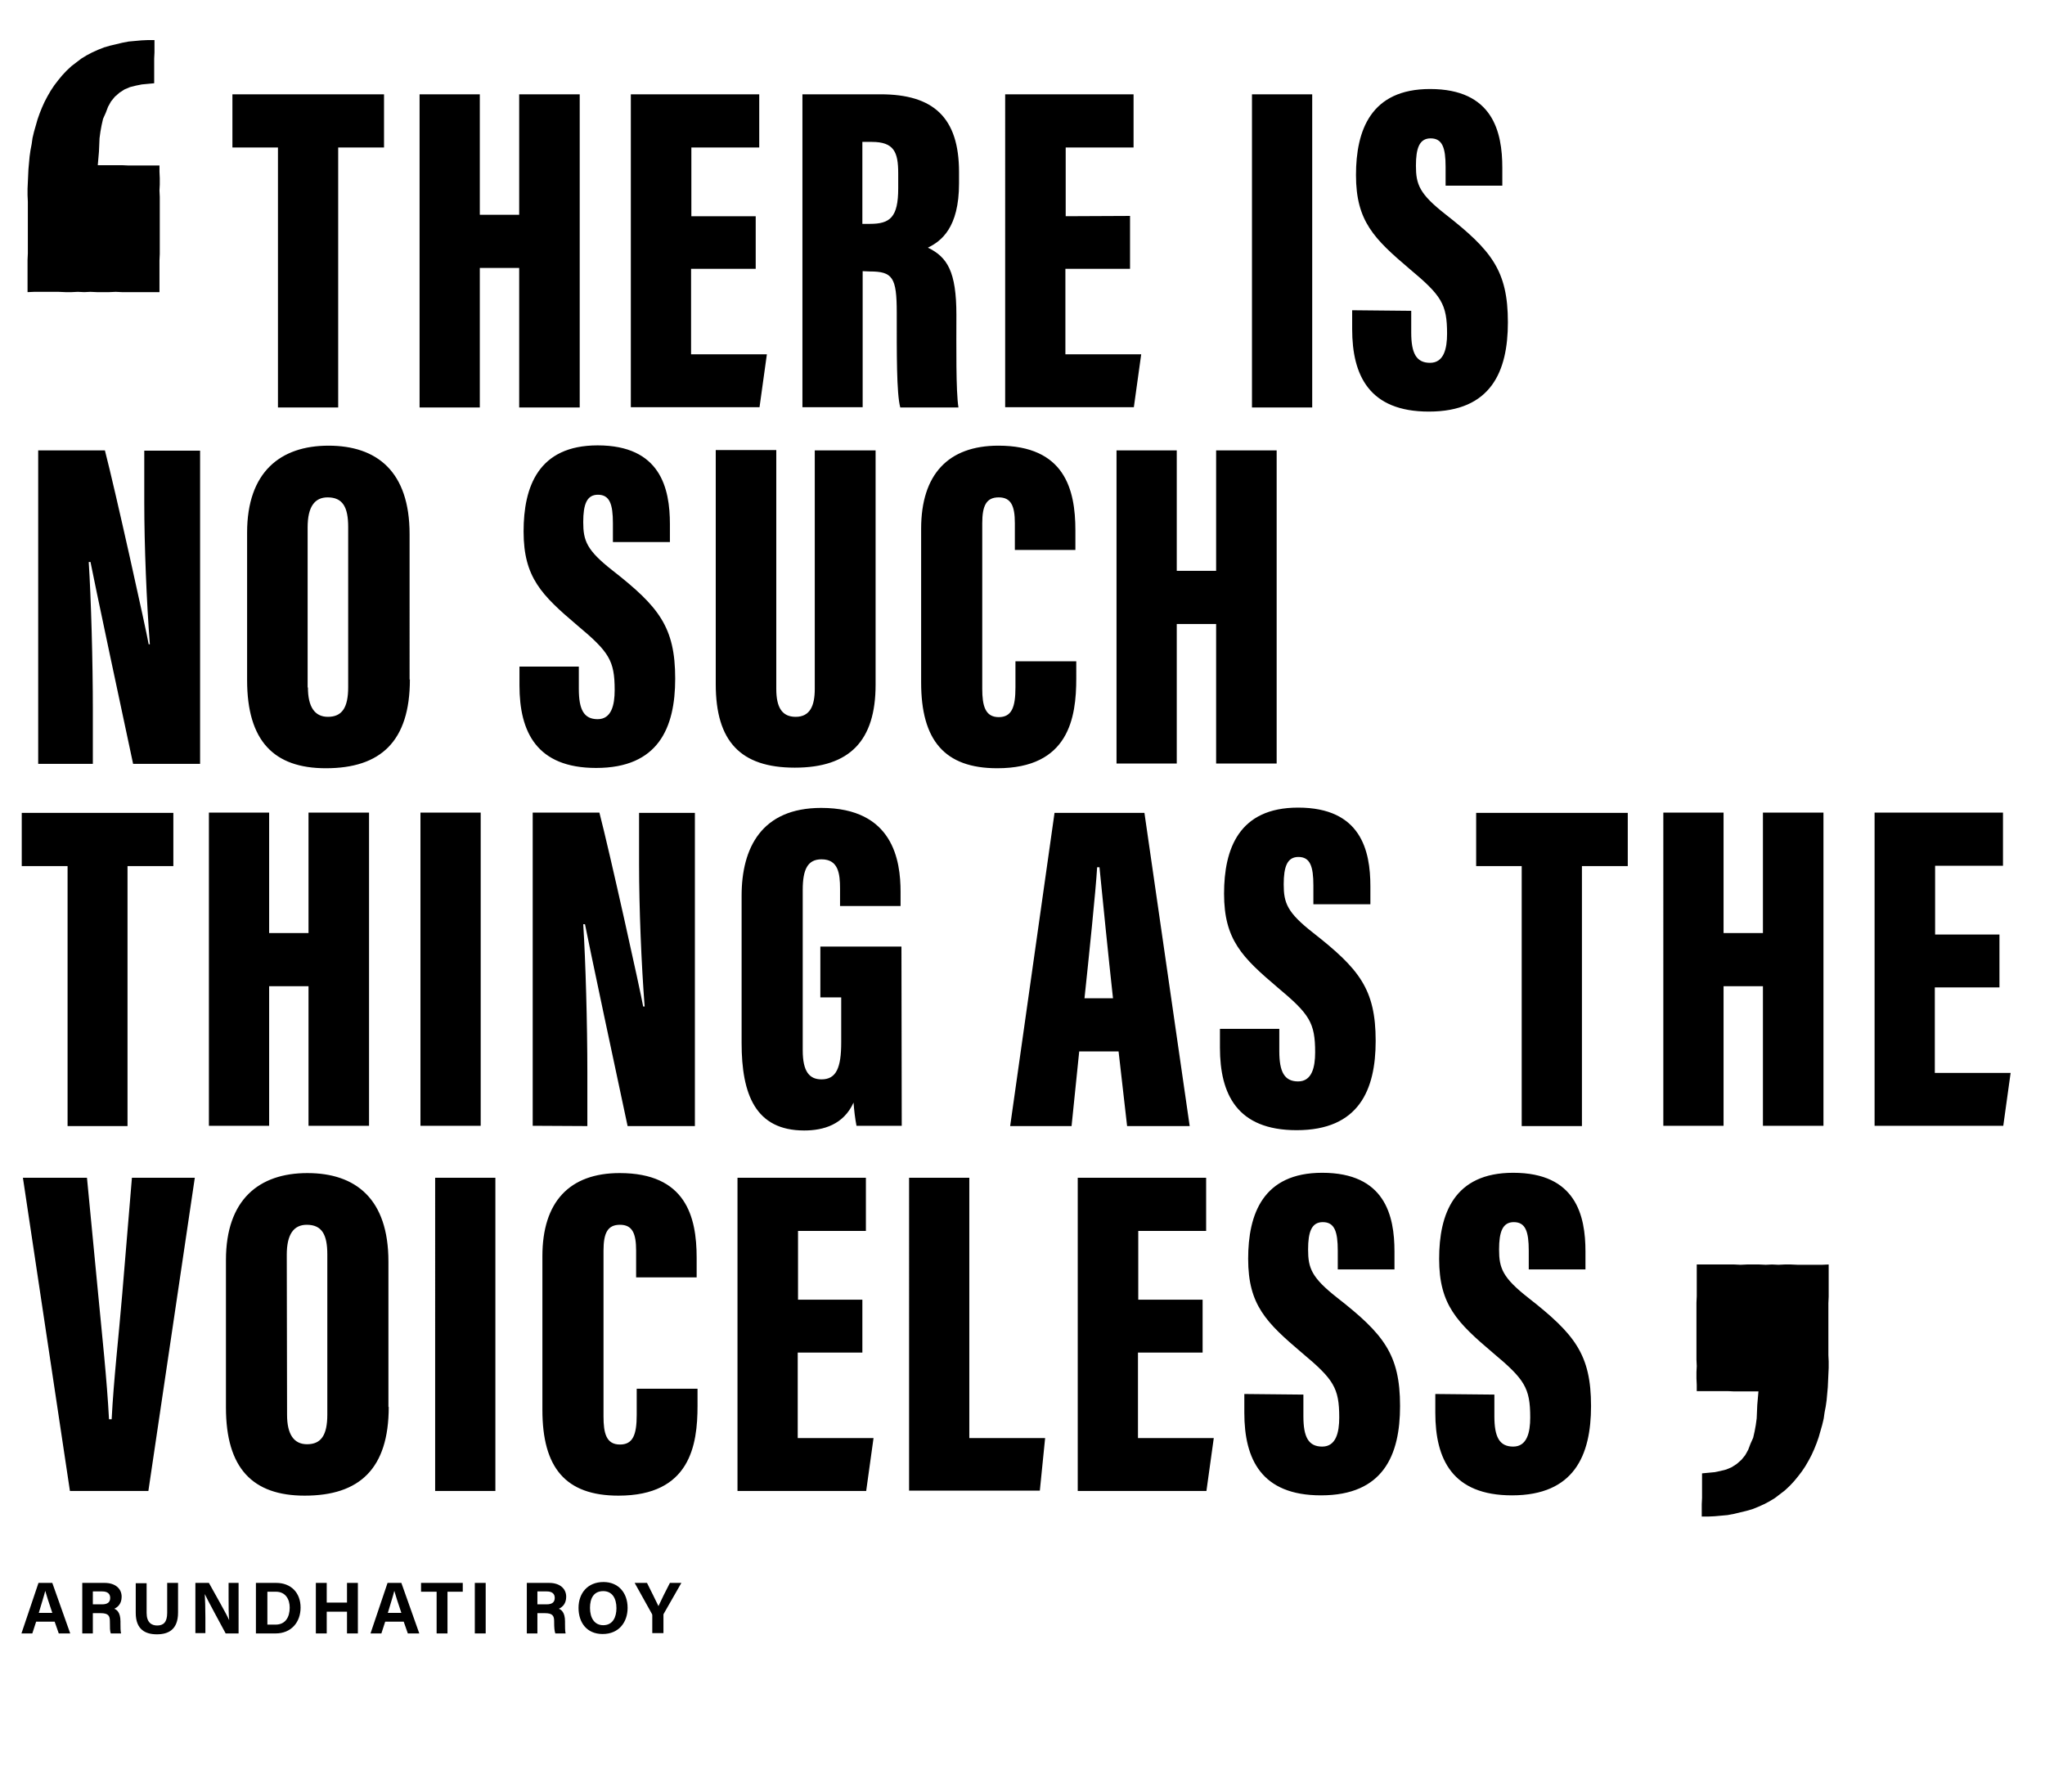 <?xml version="1.0" encoding="utf-8"?>
<!-- Generator: Adobe Illustrator 27.1.1, SVG Export Plug-In . SVG Version: 6.00 Build 0)  -->
<svg version="1.1" id="Layer_1" xmlns="http://www.w3.org/2000/svg" xmlns:xlink="http://www.w3.org/1999/xlink" x="0px" y="0px"
	 viewBox="0 0 696 610" style="enable-background:new 0 0 696 610;" xml:space="preserve">
<style type="text/css">
	.st0{clip-path:url(#SVGID_00000036932099057050293590000010682875833799076230_);}
	.st1{fill:none;}
	.st2{enable-background:new    ;}
</style>
<g>
	<defs>
		<rect id="SVGID_1_" width="696" height="610"/>
	</defs>
	<clipPath id="SVGID_00000146485460265974230180000008569679063728774275_">
		<use xlink:href="#SVGID_1_"  style="overflow:visible;"/>
	</clipPath>
	<g id="Artboard_2" style="clip-path:url(#SVGID_00000146485460265974230180000008569679063728774275_);">
		<g id="Group_670">
			<path id="Path_4" d="M94.6,50.2H79.1V32.1h51.6v18.1h-15.6v88.5H94.6V50.2z M142.8,32.1h20.5v41h13.4v-41h20.6v106.6h-20.6V91.2
				h-13.4v47.5h-20.5V32.1z M257.2,73.5v18h-22v29.1H261l-2.5,18h-43.8V32.1h43.7v18.1h-23.1v23.4H257.2z M293.6,92.3v46.3h-20.5
				V32.1h26.6c17.9,0,26.7,7.8,26.7,26.5v3.8c0,15.2-6.1,19.7-10.6,21.9c6.6,3.2,9.7,8.1,9.7,22.9c0,10.3-0.2,25.9,0.7,31.5h-19.8
				c-1.3-4.8-1.2-18.7-1.2-32.3c0-12-1.4-14-9.2-14L293.6,92.3z M293.6,76.2h2.5c6.8,0,9.6-2.2,9.6-12.1v-5.1c0-7.2-1.4-10.7-9-10.7
				h-3.2V76.2z M384.6,73.5v18h-22v29.1h25.8l-2.5,18h-43.8V32.1h43.7v18.1h-23.1v23.4L384.6,73.5z M446.6,32.1v106.6h-20.5V32.1
				H446.6z M480.3,105.8v7.4c0,7,1.7,10.3,6.4,10.3c4.7,0,5.8-4.8,5.8-9.9c0-10.1-1.9-13-12.8-22.1c-12-10.2-18.2-16.2-18.2-31.9
				c0-15.2,5-29.3,25.2-29.3c21.4,0,24.6,14.6,24.6,26.8v6.1H492v-6.4c0-6.5-1.1-9.7-5.1-9.7c-3.8,0-5,3.3-5,9.3
				c0,6.4,1.2,9.6,10,16.5c15.7,12.3,21.3,19.2,21.3,36.8c0,16.7-5.7,30.4-26.9,30.4c-20.3,0-26.1-12.3-26.1-28.1v-6.4L480.3,105.8z
				"/>
			<path id="Path_5" d="M13,259.9V153.3h22.7c3.4,13,14.1,61.3,14.9,66H51c-1.1-14.2-1.9-33.6-1.9-48.4v-17.5h19v106.6H45.3
				c-2.2-10.1-13.9-65.3-14.5-68.7h-0.6c0.8,12.5,1.4,33.7,1.4,50.5v18.2H13z M139.5,231.3c0,21.1-10,30.2-28.6,30.2
				c-17.7,0-26.8-9.3-26.8-30v-50.2c0-20.6,11.3-29.6,27.7-29.6c16.5,0,27.6,8.8,27.6,30.1V231.3z M104.8,234c0,6.6,2.3,10,6.8,10
				c4.8,0,6.9-3.1,6.9-10.1v-54.5c0-6.7-1.8-10.1-7-10.1c-4.4,0-6.8,3.2-6.8,10.2V234z M197,227.1v7.4c0,7,1.7,10.3,6.4,10.3
				c4.7,0,5.8-4.8,5.8-9.9c0-10.1-1.9-13-12.8-22.1c-12-10.2-18.2-16.2-18.2-31.9c0-15.2,5-29.3,25.2-29.3
				c21.4,0,24.6,14.6,24.6,26.8v6.1h-19.4v-6.4c0-6.5-1.1-9.7-5.1-9.7c-3.8,0-5,3.3-5,9.3c0,6.4,1.2,9.6,10,16.5
				c15.7,12.3,21.3,19.2,21.3,36.8c0,16.7-5.7,30.4-26.9,30.4c-20.3,0-26.1-12.3-26.1-28.1v-6.4H197z M264.2,153.3v81.2
				c0,6.2,1.9,9.5,6.6,9.5c4.9,0,6.5-3.8,6.5-9.5v-81.2H298v79.8c0,18.9-8.7,28.2-27.5,28.2c-18.5,0-26.9-9-26.9-28.4v-79.7H264.2z
				 M366.3,230.9c0,13.4-2.5,30.6-26.9,30.6c-18,0-25.9-9.6-25.9-29.2v-52.3c0-18.5,9.2-28.3,26.3-28.3c22.5,0,26.2,14.8,26.2,28.8
				v6.7h-20.6v-9.1c0-5.9-1.3-8.8-5.5-8.8c-4.2,0-5.6,2.8-5.6,8.8v56.4c0,5.7,1,9.6,5.6,9.6c4.4,0,5.7-3.3,5.7-10.1v-8.9h20.7V230.9
				z M380,153.3h20.5v41h13.4v-41h20.6v106.6h-20.6v-47.5h-13.4v47.5H380L380,153.3z"/>
			<path id="Path_6" d="M23,294.8H7.4v-18.1h51.6v18.1H43.4v88.5H23V294.8z M71.1,276.6h20.5v41H105v-41h20.6v106.6H105v-47.5H91.6
				v47.5H71.1L71.1,276.6z M163.6,276.6v106.6h-20.5V276.6L163.6,276.6z M181.3,383.2V276.6H204c3.4,13,14.1,61.3,14.9,66h0.5
				c-1.1-14.2-1.9-33.6-1.9-48.4v-17.5h19v106.6h-22.9c-2.2-10.1-13.9-65.3-14.5-68.7h-0.6c0.8,12.5,1.4,33.7,1.4,50.5v18.2
				L181.3,383.2z M306.9,383.2h-15.4c-0.5-2.6-0.8-5.2-1-7.9c-3.4,7.5-10.2,9.5-16.8,9.5c-16.6,0-21.3-12.3-21.3-29.8v-50.1
				c0-16.3,6.8-29.9,27.1-29.9c24.5,0,27,17.9,27,28.6v4.8h-20.6v-5.9c0-5.2-0.6-10-6.3-10c-4.7,0-6.4,3.4-6.4,10.4v54.6
				c0,7.3,2.3,9.9,6.4,9.9c5,0,6.7-3.9,6.7-12.6v-15.3h-7.1v-17.3h27.6L306.9,383.2z M367.3,357.9l-2.6,25.4h-20.9l15.1-106.6h30.6
				l15.4,106.6h-21.3l-2.9-25.4L367.3,357.9z M378.8,339.8c-1.5-13.6-3.6-34.4-4.6-44.6h-0.8c-0.4,7.4-2.9,31.4-4.3,44.6H378.8z
				 M435.4,350.4v7.4c0,7,1.7,10.3,6.4,10.3c4.7,0,5.8-4.8,5.8-9.9c0-10.1-1.9-13-12.8-22.1c-12-10.2-18.2-16.2-18.2-31.9
				c0-15.2,5-29.3,25.2-29.3c21.4,0,24.6,14.6,24.6,26.8v6.1h-19.4v-6.4c0-6.5-1.1-9.7-5.1-9.7c-3.8,0-5,3.3-5,9.3
				c0,6.4,1.2,9.6,10,16.5c15.7,12.3,21.3,19.2,21.3,36.8c0,16.7-5.7,30.4-26.9,30.4c-20.3,0-26.1-12.3-26.1-28.1v-6.4H435.4z
				 M517.9,294.8h-15.5v-18.1H554v18.1h-15.6v88.5h-20.5V294.8z M566.1,276.6h20.5v41H600v-41h20.6v106.6H600v-47.5h-13.4v47.5
				h-20.5V276.6z M680.5,318.1v18h-22v29.1h25.8l-2.5,18H638V276.6h43.7v18.1h-23.1v23.4L680.5,318.1z"/>
			<path id="Path_7" d="M50.5,507.5H23.8l-16-106.6h21.8l3.8,39.5c1.3,13.7,3,29.2,3.7,42.7H38c0.7-13.6,2.4-28.2,3.6-42.6l3.3-39.6
				h21.4L50.5,507.5z M132.3,478.9c0,21.1-10,30.2-28.6,30.2c-17.7,0-26.8-9.3-26.8-30v-50.2c0-20.6,11.3-29.6,27.7-29.6
				c16.5,0,27.6,8.8,27.6,30.1V478.9z M97.7,481.6c0,6.6,2.3,10,6.8,10c4.8,0,6.9-3.1,6.9-10.1V427c0-6.7-1.8-10.1-7-10.1
				c-4.4,0-6.8,3.2-6.8,10.2L97.7,481.6z M168.6,400.9v106.6h-20.5V400.9L168.6,400.9z M237.4,478.5c0,13.4-2.5,30.6-26.9,30.6
				c-18.1,0-25.9-9.6-25.9-29.2v-52.3c0-18.5,9.2-28.3,26.3-28.3c22.5,0,26.2,14.8,26.2,28.8v6.7h-20.6v-9.1c0-5.9-1.3-8.8-5.5-8.8
				c-4.2,0-5.6,2.8-5.6,8.8v56.4c0,5.7,0.9,9.6,5.6,9.6c4.4,0,5.7-3.3,5.7-10.1v-8.9h20.7V478.5z M293.5,442.4v18h-22v29.1h25.8
				l-2.5,18H251V400.9h43.7v18.1h-23.1v23.4H293.5z M329.9,400.9v88.6h25.8l-1.8,17.9h-44.5V400.9L329.9,400.9z M409.3,442.4v18h-22
				v29.1h25.8l-2.5,18h-43.8V400.9h43.7v18.1h-23.1v23.4H409.3z M443.6,474.7v7.4c0,7,1.7,10.3,6.4,10.3c4.7,0,5.8-4.8,5.8-9.9
				c0-10.1-1.9-13-12.8-22.1c-12-10.2-18.2-16.2-18.2-31.9c0-15.2,5-29.3,25.2-29.3c21.4,0,24.6,14.6,24.6,26.8v6.1h-19.3v-6.4
				c0-6.5-1.1-9.7-5.1-9.7c-3.8,0-5,3.3-5,9.3c0,6.4,1.2,9.6,10,16.5c15.7,12.3,21.3,19.2,21.3,36.8c0,16.7-5.7,30.4-26.9,30.4
				c-20.3,0-26.1-12.3-26.1-28.1v-6.4L443.6,474.7z M508.6,474.7v7.4c0,7,1.7,10.3,6.4,10.3c4.7,0,5.8-4.8,5.8-9.9
				c0-10.1-1.9-13-12.8-22.1c-12-10.2-18.2-16.2-18.2-31.9c0-15.2,5-29.3,25.2-29.3c21.4,0,24.6,14.6,24.6,26.8v6.1h-19.3v-6.4
				c0-6.5-1.1-9.7-5.1-9.7c-3.8,0-5,3.3-5,9.3c0,6.4,1.2,9.6,10,16.5c15.7,12.3,21.3,19.2,21.3,36.8c0,16.7-5.7,30.4-26.9,30.4
				c-20.3,0-26.1-12.3-26.1-28.1v-6.4L508.6,474.7z"/>
			<rect id="Rectangle_5" x="6.6" y="-9.3" class="st1" width="709" height="559.6"/>
			<g id="Component_3_61" transform="translate(54.376 99.438) rotate(180)">
				<path id="Path_27" d="M32.1,0H30l-2.1,0.1L25.7,0l-2.1,0.1L21.4,0l-2.1,0h-2.1L15,0.1L12.9,0h-2.1L8.6,0H6.5L4.3,0l-2.1,0
					l-2.1,0l0,2.1l0,2.1l0,2.2l0,2.2l0,2.2L0,13l0,2.2l0,2.2l0,2.2l0,2.2l0,2.2l0,2.2L0,28l0,2.2l0,2.2l0.1,2.2L0,36.6l0,2.2
					l0.1,2.2l0,2.1l2.1,0l2.1,0l2.1,0h2.1l2.1,0l2.1,0.1l2.1,0l2.1,0l2.1,0l2.1,0l-0.2,2.3l-0.2,2.3l-0.1,2.3l-0.1,2.3l-0.3,2.2
					l-0.4,2.2l-0.5,2.2L18.4,61l-0.8,2.1l-1,1.8l-1.3,1.6l-1.6,1.4L12,69l-1.9,0.8l-2,0.5l-2,0.4L4,70.9l-2.1,0.2l0,2.1l0,2.1l0,2.1
					l0,2.1l-0.1,2.1l0,2.1l0,2.1l2.2,0l2.2-0.1l2.2-0.2l2.2-0.2l2.1-0.4l2.1-0.5l2.1-0.5l2.1-0.6l2-0.8l2-0.9l1.9-1l1.8-1.1l1.7-1.3
					l1.7-1.3l1.6-1.5l1.5-1.6l1.4-1.7l1.3-1.7l1.2-1.8l1.1-1.9l1-1.9l0.9-2l0.8-2l0.7-2l0.6-2.1l0.6-2.1l0.5-2.1l0.3-2.1l0.4-2.1
					l0.3-2.1l0.2-2.2l0.2-2.2l0.1-2.2l0.1-2.2l0.1-2.2l0-2.2l-0.1-2.2l0-2.2l0-2.2l0-2.2v-2.2l0-2.2v-2.2l0-2.2l0-2.2l0.1-2.2l0-2.2
					l0-2.2l0-2.2l0-2.2L45,0l-2.2,0.1h-2.1h-2.1l-2.1,0l-2.1,0L32.1,0z"/>
			</g>
			<g id="Component_3_62" transform="translate(577.376 430.414)">
				<path id="Path_27-2" d="M32.1,0H30l-2.1,0.1L25.7,0l-2.1,0.1L21.4,0l-2.1,0h-2.1L15,0.1L12.9,0h-2.1L8.6,0H6.5L4.3,0l-2.1,0
					l-2.1,0l0,2.1l0,2.1l0,2.2l0,2.2l0,2.2L0,13l0,2.2l0,2.2l0,2.2l0,2.2l0,2.2l0,2.2L0,28l0,2.2l0,2.2l0.1,2.2L0,36.6l0,2.2
					l0.1,2.2l0,2.1l2.1,0l2.1,0l2.1,0h2.1l2.1,0l2.1,0.1l2.1,0l2.1,0l2.1,0l2.1,0l-0.2,2.3l-0.2,2.3l-0.1,2.3l-0.1,2.3l-0.3,2.2
					l-0.4,2.2l-0.5,2.2L18.4,61l-0.8,2.1l-1,1.8l-1.3,1.6l-1.6,1.4L12,69l-1.9,0.8l-2,0.5l-2,0.4L4,70.9l-2.1,0.2l0,2.1l0,2.1l0,2.1
					l0,2.1l-0.1,2.1l0,2.1l0,2.1l2.2,0l2.2-0.1l2.2-0.2l2.2-0.2l2.1-0.4l2.1-0.5l2.1-0.5l2.1-0.6l2-0.8l2-0.9l1.9-1l1.8-1.1l1.7-1.3
					l1.7-1.3l1.6-1.5l1.5-1.6l1.4-1.7l1.3-1.7l1.2-1.8l1.1-1.9l1-1.9l0.9-2l0.8-2l0.7-2l0.6-2.1l0.6-2.1l0.5-2.1l0.3-2.1l0.4-2.1
					l0.3-2.1l0.2-2.2l0.2-2.2l0.1-2.2l0.1-2.2l0.1-2.2l0-2.2l-0.1-2.2l0-2.2l0-2.2l0-2.2v-2.2l0-2.2v-2.2l0-2.2l0-2.2l0.1-2.2l0-2.2
					l0-2.2l0-2.2l0-2.2L45,0l-2.2,0.1h-2.1h-2.1l-2.1,0l-2.1,0L32.1,0z"/>
			</g>
		</g>
		<g class="st2">
			<path d="M12.3,552l-1.3,4H7.3l5.8-17.2h4.7l6.1,17.2H20l-1.4-4H12.3z M17.8,549c-1.2-3.6-2-6-2.4-7.5h0c-0.4,1.7-1.3,4.4-2.2,7.5
				H17.8z"/>
			<path d="M31.6,549.1v6.9H28v-17.2h7.6c3.7,0,5.8,2,5.8,4.7c0,2.3-1.2,3.5-2.5,4.1c0.8,0.3,2.1,1.2,2.1,4.3v0.8
				c0,1.2,0,2.5,0.2,3.3h-3.5c-0.3-0.8-0.3-2-0.3-3.9v-0.2c0-1.9-0.5-2.8-3.2-2.8H31.6z M31.6,546.1h3.1c2,0,2.8-0.8,2.8-2.2
				c0-1.4-0.9-2.2-2.7-2.2h-3.2V546.1z"/>
			<path d="M49.9,538.8V549c0,3.3,1.7,4.3,3.6,4.3c2.1,0,3.4-1.1,3.4-4.3v-10.2h3.7v10.1c0,5.9-3.4,7.4-7.2,7.4
				c-3.9,0-7.2-1.6-7.2-7.3v-10.1H49.9z"/>
			<path d="M66.5,556v-17.2h4.6c2.1,3.8,6.1,10.8,6.9,12.7h0c-0.2-1.8-0.2-4.8-0.2-7.6v-5.1h3.4V556h-4.4
				c-1.8-3.4-6.2-11.4-7.1-13.4h0c0.1,1.5,0.2,5,0.2,8.1v5.2H66.5z"/>
			<path d="M87.2,538.8h6.8c5,0,8.3,3.3,8.3,8.4c0,5-3.2,8.8-8.5,8.8h-6.7V538.8z M91,553h2.8c3.3,0,4.8-2.5,4.8-5.8
				c0-2.8-1.4-5.4-4.7-5.4H91V553z"/>
			<path d="M107.5,538.8h3.7v6.7h6.9v-6.7h3.7V556h-3.7v-7.4h-6.9v7.4h-3.7V538.8z"/>
			<path d="M131.1,552l-1.3,4h-3.7l5.8-17.2h4.7l6.1,17.2h-3.9l-1.4-4H131.1z M136.6,549c-1.2-3.6-2-6-2.4-7.5h0
				c-0.4,1.7-1.3,4.4-2.2,7.5H136.6z"/>
			<path d="M148.5,541.8h-5.2v-3h14.2v3h-5.2V556h-3.7V541.8z"/>
			<path d="M165.3,538.8V556h-3.7v-17.2H165.3z"/>
			<path d="M182.9,549.1v6.9h-3.6v-17.2h7.6c3.7,0,5.8,2,5.8,4.7c0,2.3-1.2,3.5-2.5,4.1c0.8,0.3,2.1,1.2,2.1,4.3v0.8
				c0,1.2,0,2.5,0.2,3.3h-3.5c-0.3-0.8-0.4-2-0.4-3.9v-0.2c0-1.9-0.5-2.8-3.2-2.8H182.9z M182.9,546.1h3.1c2,0,2.8-0.8,2.8-2.2
				c0-1.4-0.9-2.2-2.7-2.2h-3.2V546.1z"/>
			<path d="M213.6,547.3c0,4.8-2.9,8.9-8.5,8.9c-5.4,0-8.2-3.9-8.2-8.9c0-5,3.1-8.8,8.5-8.8C210.4,538.5,213.6,542.1,213.6,547.3z
				 M200.8,547.3c0,3.4,1.5,5.9,4.5,5.9c3.3,0,4.5-2.8,4.5-5.8c0-3.3-1.4-5.8-4.5-5.8C202.1,541.6,200.8,544,200.8,547.3z"/>
			<path d="M222,556v-6.1c0-0.2,0-0.3-0.1-0.5l-5.9-10.6h4.2c1.3,2.6,3,6,3.9,7.9c0.8-1.8,2.6-5.4,3.9-7.9h3.9l-6,10.5
				c-0.1,0.1-0.1,0.2-0.1,0.5v6.1H222z"/>
		</g>
	</g>
</g>
</svg>
